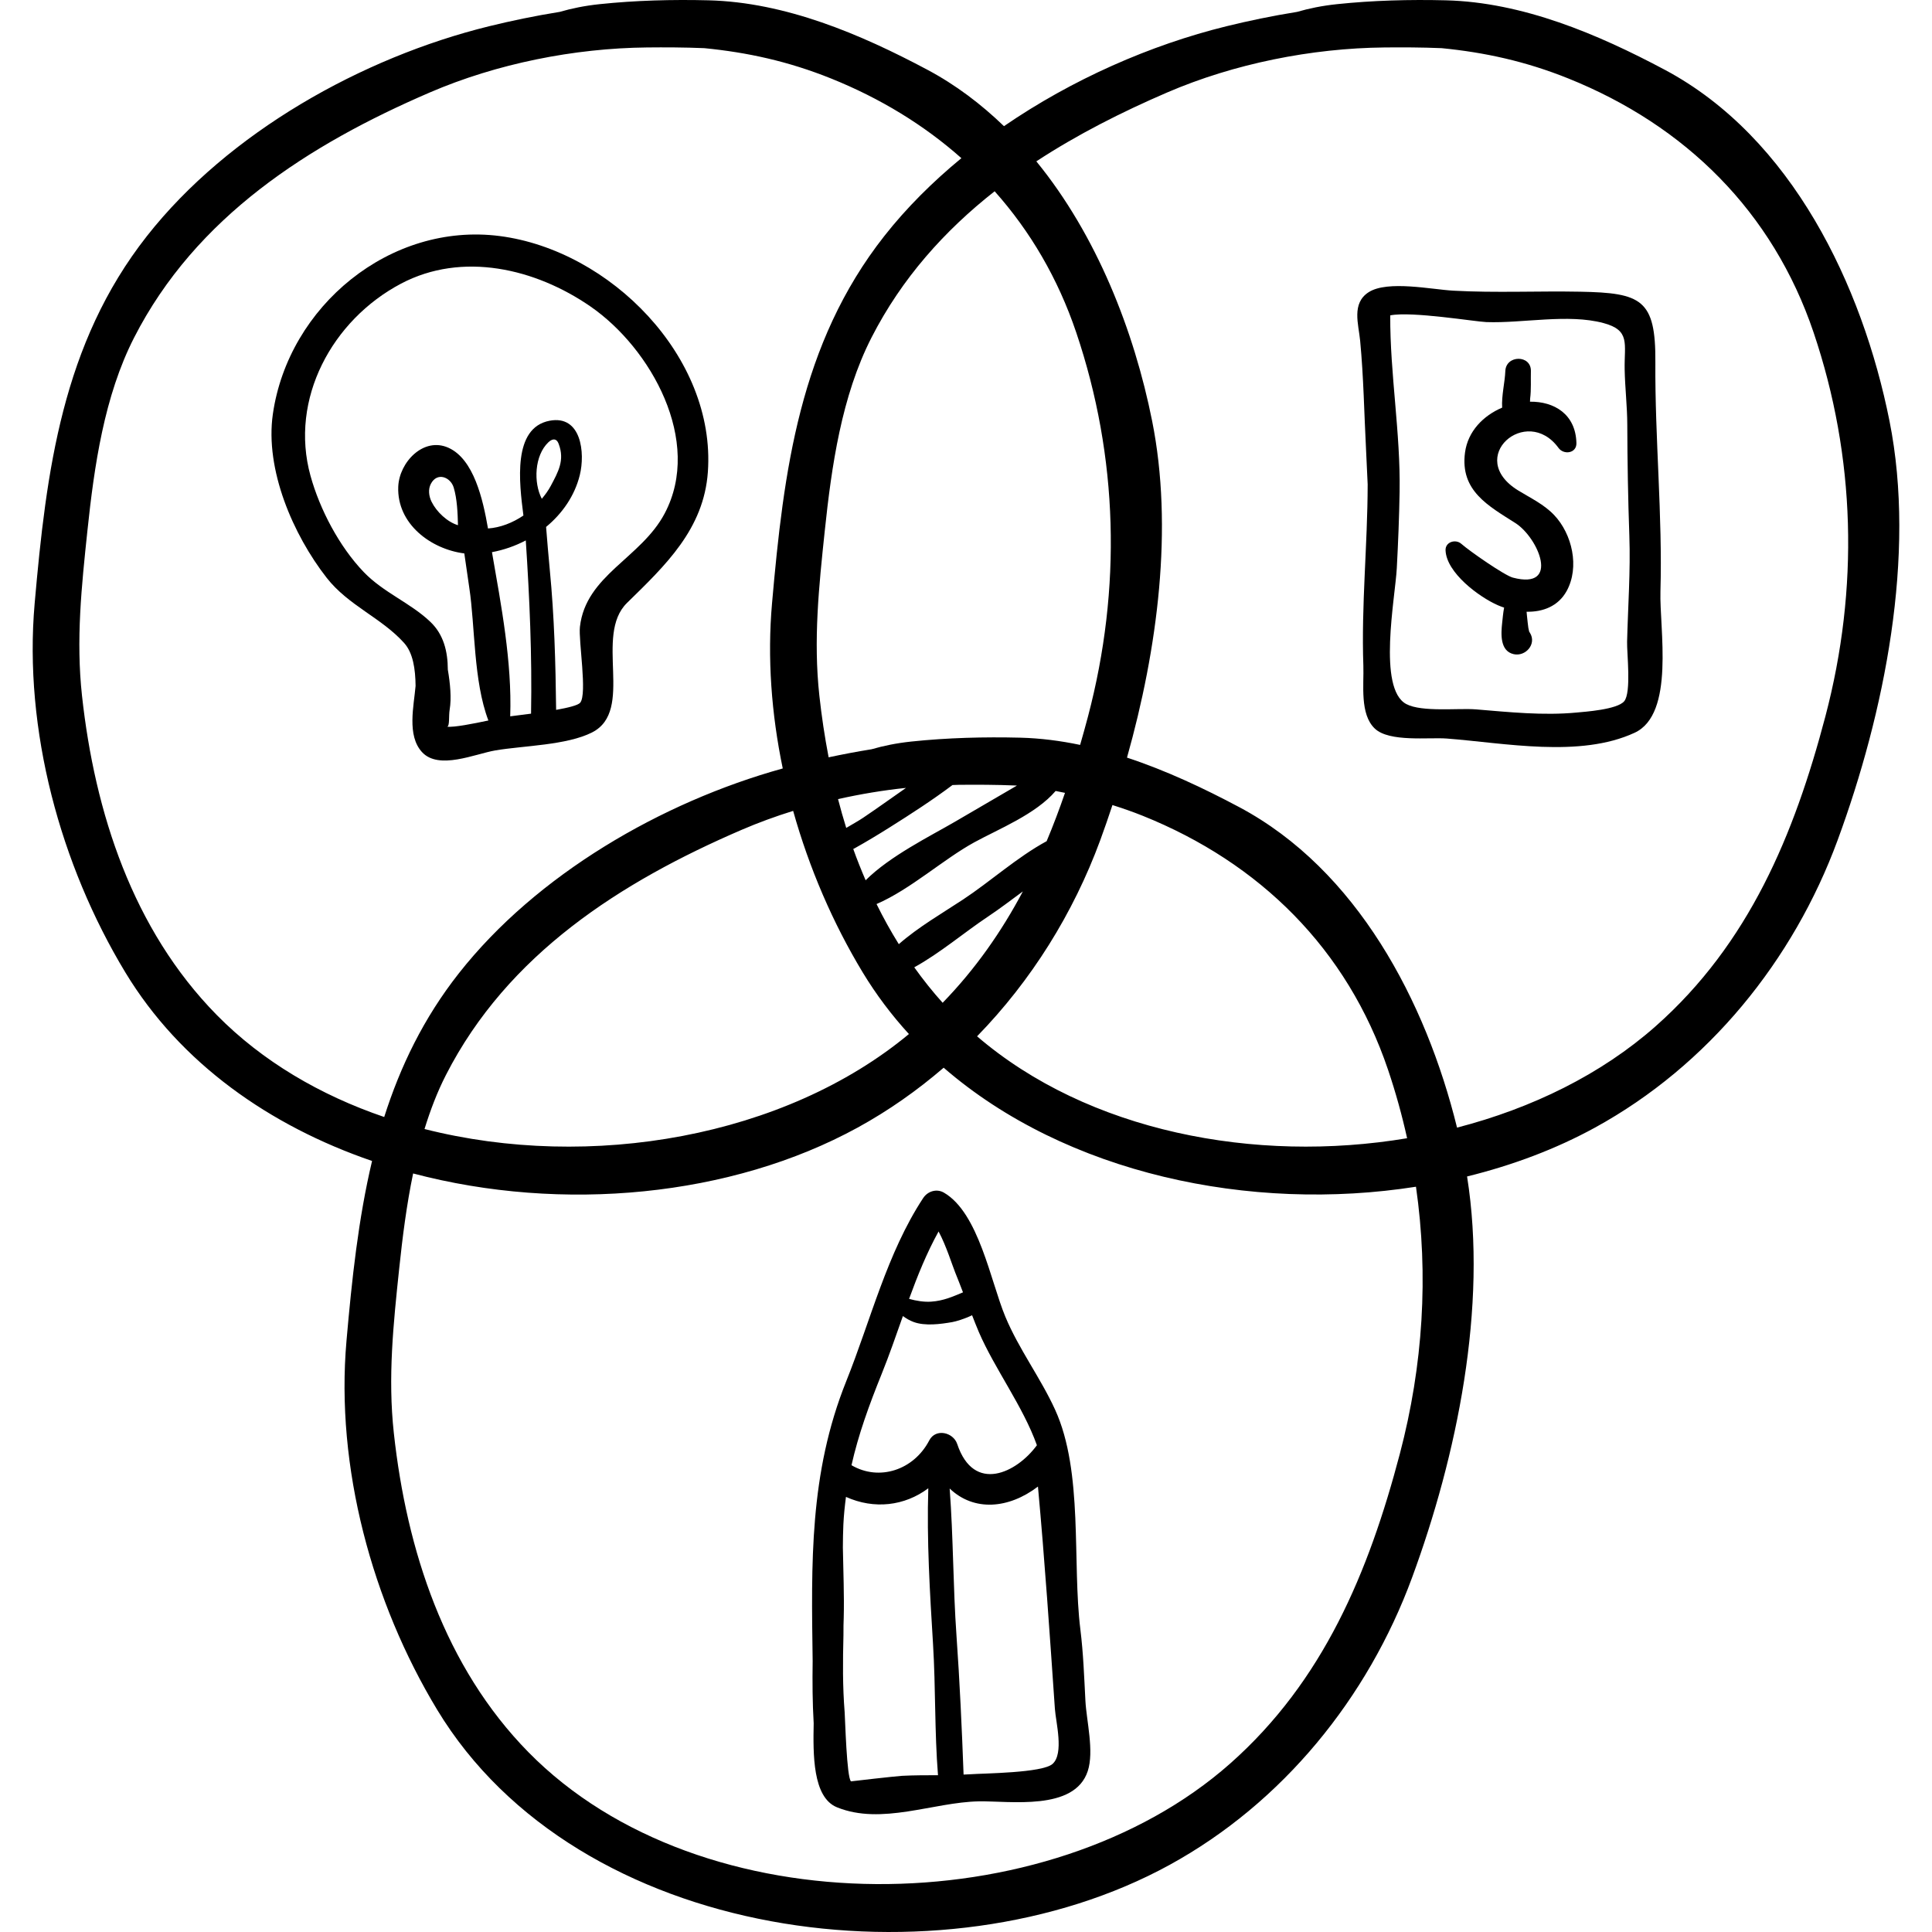 <?xml version="1.0" encoding="iso-8859-1"?>
<!-- Generator: Adobe Illustrator 19.0.0, SVG Export Plug-In . SVG Version: 6.00 Build 0)  -->
<svg version="1.1" id="Capa_1" xmlns="http://www.w3.org/2000/svg" xmlns:xlink="http://www.w3.org/1999/xlink" x="0px" y="0px"
	 viewBox="0 0 512 512" style="enable-background:new 0 0 512 512;" xml:space="preserve">
<g>
	<g>
		<path d="M500.733,111.552c-7.172-35.872-25.87-75.122-59.547-93.059C423.413,9.027,403.54,0.598,383.164,0.084
			c-9.522-0.24-19.403,0.023-28.863,1.021c-4.037,0.426-7.401,1.133-10.562,2.045c-6.64,1.065-12.969,2.393-18.714,3.805
			c-20.147,4.952-40.901,14.085-58.963,26.481c-6.056-5.843-12.778-10.945-20.284-14.944c-17.773-9.466-37.647-17.895-58.022-18.409
			c-9.522-0.24-19.403,0.023-28.864,1.021c-4.037,0.426-7.401,1.133-10.561,2.045c-6.64,1.065-12.969,2.393-18.714,3.805
			C95.951,15.23,60.53,35.108,38.95,62.54c-22.457,28.546-26.682,62.237-29.768,97.391c-2.938,33.472,6.804,69.266,24.025,97.747
			c14.588,24.127,38.318,40.703,65.393,49.991c-3.639,15.331-5.345,31.338-6.778,47.67c-2.938,33.472,6.804,69.266,24.025,97.747
			c37.216,61.552,133.833,74.184,194.116,41.123c29.974-16.438,52.516-44.251,64.251-76.135
			c11.843-32.177,20.082-71.725,14.575-106.299c12.062-2.967,23.549-7.275,33.943-12.974c29.974-16.438,52.516-44.251,64.251-76.135
			C499.378,188.99,507.865,147.223,500.733,111.552z M285.215,88.116c11.15,33.016,12.048,67.85,3.118,101.751
			c-0.667,2.532-1.37,5.041-2.09,7.539c-5.23-1.094-10.521-1.779-15.848-1.914c-9.522-0.24-19.403,0.023-28.864,1.022
			c-4.037,0.426-7.401,1.133-10.561,2.045c-3.926,0.63-7.723,1.358-11.376,2.135c-1.041-5.415-1.859-10.873-2.456-16.334
			c-1.617-14.783-0.119-28.964,1.431-43.667c1.807-17.139,4.446-35.7,12.385-51.231c8.05-15.748,19.389-28.363,32.637-38.773
			C273.004,61.246,280.362,73.745,285.215,88.116z M228.737,216.719c-1.235,0.832-2.845,1.714-4.477,2.687
			c-0.788-2.525-1.506-5.073-2.171-7.639c5.958-1.331,11.992-2.34,18.01-2.965C236.309,211.437,232.563,214.143,228.737,216.719z
			 M252.418,208.044c0.557-0.012,1.123-0.053,1.678-0.059c4.672-0.046,9.857-0.037,15.209,0.187
			c0.061,0.006,0.121,0.014,0.182,0.021c-5.499,3.22-11.002,6.424-16.507,9.63c-6.482,3.774-17.164,9.049-23.58,15.459
			c-1.168-2.73-2.28-5.487-3.277-8.292c0.125-0.066,0.261-0.127,0.384-0.195c3.134-1.749,6.234-3.623,9.271-5.534
			C241.395,215.725,247.116,212.028,252.418,208.044z M228.615,257.679c3.568,5.901,7.683,11.35,12.257,16.353
			c-32.883,27.322-84.451,36.328-128.371,25.17c1.528-4.957,3.357-9.782,5.683-14.331c16.369-32.022,46.293-51.141,78.349-64.954
			c4.4-1.896,8.976-3.571,13.66-5.026C214.444,230.067,220.734,244.642,228.615,257.679z M238.193,250.213
			c-2.14-3.447-4.111-6.992-5.899-10.631c9.02-3.902,17.688-11.864,25.939-16.378c6.375-3.487,16.253-7.42,21.519-13.589
			c0.829,0.147,1.655,0.337,2.483,0.501c-1.494,4.343-3.103,8.618-4.864,12.805c-7.842,4.253-14.897,10.682-22.211,15.502
			C249.866,241.913,243.353,245.684,238.193,250.213z M261.755,242.955c3.189-2.125,6.228-4.454,9.312-6.72
			c-5.646,10.647-12.566,20.568-21.256,29.512c-2.708-3.003-5.201-6.148-7.523-9.398
			C249.106,252.597,255.563,247.081,261.755,242.955z M291.574,222.667c1.118-3.038,2.19-6.161,3.236-9.32
			c2.663,0.847,5.338,1.766,8.051,2.856c30.972,12.448,54.17,35.267,64.994,67.322c2.021,5.984,3.694,12.03,5.044,18.117
			c-40.37,6.77-84.592-1.795-113.965-27.007C273.295,259.903,284.442,242.047,291.574,222.667z M57.409,268.947
			c-22.246-22.641-32.29-53.611-35.679-84.587c-1.617-14.783-0.12-28.964,1.431-43.667c1.806-17.139,4.445-35.7,12.385-51.231
			c16.369-32.022,46.293-51.141,78.349-64.954c17.736-7.642,38.297-11.74,57.563-11.932c4.672-0.047,9.857-0.037,15.209,0.187
			c11.37,1.124,22.176,3.457,33.555,8.031c13.012,5.23,24.63,12.314,34.557,21.121c-7.614,6.268-14.543,13.155-20.42,20.625
			c-22.456,28.545-26.681,62.236-29.767,97.391c-1.264,14.399-0.168,29.226,2.847,43.717c-32.189,8.924-65.295,28.174-85.848,54.3
			c-9.349,11.884-15.508,24.669-19.771,38.07C84.899,290.245,69.528,281.282,57.409,268.947z M370.973,385.276
			c-8.247,31.31-20.241,60.213-44.992,82.105c-48.079,42.527-140.12,43.602-185.933-3.025
			c-22.246-22.641-32.29-53.611-35.679-84.587c-1.617-14.783-0.12-28.964,1.431-43.667c0.866-8.212,1.941-16.747,3.68-25.122
			c39.541,10.443,84.309,6.213,117.843-12.178c8.168-4.48,15.762-9.829,22.758-15.85c32.481,28.149,81.35,38.424,125.167,31.543
			C378.617,337.928,377.151,361.825,370.973,385.276z M483.742,189.868c-8.247,31.31-20.241,60.213-44.992,82.105
			c-14.4,12.737-32.756,21.725-52.62,26.858c-8.252-33.518-26.564-68.338-57.712-84.928c-9.407-5.01-19.407-9.717-29.754-13.126
			c8.139-28.867,12.314-60.953,6.661-89.224c-4.773-23.873-14.687-49.207-30.687-68.794c10.848-7.103,22.604-13.053,34.664-18.249
			c17.736-7.642,38.297-11.74,57.563-11.932c4.673-0.047,9.857-0.037,15.209,0.187c11.37,1.124,22.176,3.457,33.555,8.031
			c30.972,12.448,54.17,35.267,64.995,67.322C491.773,121.132,492.672,155.967,483.742,189.868z"/>
	</g>
</g>
<g>
	<g>
		<path d="M440.033,156.777c0.576-20.242-1.481-40.571-1.343-60.791c0.114-16.645-3.699-18.37-19.882-18.681
			c-11.251-0.216-22.423,0.343-33.673-0.274c-5.695-0.312-17.384-2.801-22.404,0.39c-4.624,2.939-2.697,8.496-2.281,12.85
			c0.925,9.677,1.065,19.307,1.572,28.999c0.158,3.027,0.284,6.06,0.424,9.091c-0.024,16.035-1.709,32.06-1.142,48.063
			c0.178,5.014-0.999,12.855,3.053,16.673c3.85,3.628,14.322,2.262,19.013,2.62c15.325,1.167,35.285,5.198,49.82-1.53
			C443.943,189.21,439.753,166.6,440.033,156.777z M430.433,185.833c-1.836,2.213-10.395,2.787-12.61,2.998
			c-8.839,0.84-17.843-0.108-26.661-0.838c-4.591-0.38-14.342,0.787-18.479-1.409c-7.678-4.076-2.94-28.13-2.518-36.012
			c0.361-6.746,0.63-13.499,0.745-20.228c0.267-15.619-2.555-31.217-2.483-46.766c5.672-1.141,22.523,1.674,25.485,1.779
			c9.674,0.344,21.607-2.263,31.027,0.257c7.178,1.92,5.489,5.486,5.612,12.242c0.089,4.925,0.681,9.769,0.696,14.7
			c0.03,9.826,0.199,19.566,0.546,29.376c0.332,9.396-0.364,18.779-0.596,28.14C431.122,173.087,432.362,183.508,430.433,185.833z"
			/>
	</g>
</g>
<g>
	<g>
		<path d="M413.03,118.712c1.384,1.899,4.802,1.447,4.737-1.283c-0.181-7.694-5.921-11.056-12.301-10.978
			c0.004-0.113,0.009-0.222,0.014-0.337c0.006-0.149,0.013-0.298,0.019-0.447c0.31-2.428,0.141-5.012,0.202-7.313
			c0.115-4.367-6.612-4.35-6.775,0c-0.109,2.922-1.03,6.489-0.841,9.673c-4.954,2.105-9.097,6.229-9.846,11.93
			c-1.332,10.129,6.218,14.103,13.363,18.667c6.103,3.899,11.97,17.779-0.689,14.449c-2.183-0.574-11.429-6.991-13.66-8.962
			c-1.497-1.322-4.254-0.51-4.168,1.726c0.23,5.955,8.873,12.366,13.848,14.549c0.54,0.237,1.102,0.445,1.673,0.639
			c-0.257,1.342-0.376,2.728-0.521,4.065c-0.311,2.865-0.617,7.434,3.05,8.267c3.135,0.713,6.16-2.665,4.327-5.628l-0.218-0.352
			c-0.078-0.377-0.209-0.938-0.22-1.008c-0.095-0.604-0.269-2.245-0.37-3.234c-0.035-0.343-0.064-0.681-0.094-1.02
			c4.271,0.088,8.384-1.419,10.627-5.508c3.472-6.331,1.452-15.081-3.323-20.113c-2.694-2.838-6.242-4.504-9.509-6.507
			C388.127,121.267,404.552,107.076,413.03,118.712z"/>
	</g>
</g>
<g>
	<g>
		<path d="M287.646,450.734c-0.332-6.314-0.551-12.586-1.333-18.885c-2.215-17.852,0.859-41.715-6.706-58.275
			c-3.878-8.487-9.593-16.013-13.192-24.656c-3.905-9.378-7.026-27.484-16.26-32.852c-1.956-1.137-4.315-0.38-5.515,1.446
			c-9.598,14.606-13.886,32.352-20.366,48.495c-9.837,24.496-9.268,48.225-8.912,74.202c-0.082,5.469-0.047,11,0.271,16.485
			c-0.16,8.144-0.305,19.615,6.16,22.251c11.848,4.827,25.566-1.345,37.579-1.567c8.239-0.152,25.379,2.639,28.888-8.006
			C290,464.093,287.924,456.005,287.646,450.734z M248.731,326.355c2.009,3.697,3.699,9.147,4.423,10.905
			c0.712,1.731,1.375,3.48,2.048,5.225c-2.696,1.119-5.113,2.242-8.453,2.468c-1.901,0.129-3.9-0.213-5.835-0.734
			C243.157,338.085,245.588,332.036,248.731,326.355z M239.045,470.612c-1.424,0.074-13.543,1.443-13.516,1.464
			c-1.147-0.86-1.562-16.734-1.682-18.238c-0.559-7.005-0.496-13.567-0.323-20.525c0.021-0.867,0.004-1.737,0.011-2.604
			c0.02-0.649,0.041-1.292,0.059-1.944c0.156-5.917-0.116-12.293-0.226-18.658c0.013-2.027,0.036-4.053,0.133-6.079
			c0.121-2.522,0.376-4.947,0.688-7.336c7.449,3.358,15.516,2.435,21.821-2.285c-0.439,13.74,0.415,27.669,1.253,41.304
			c0.719,11.706,0.384,23.137,1.316,34.735C245.393,470.459,242.207,470.448,239.045,470.612z M246.271,381.71
			c-4.102,7.885-13.285,10.895-20.616,6.584c1.831-8.141,4.648-15.89,7.998-24.19c2.026-5.02,3.804-10.186,5.626-15.338
			c0.82,0.603,1.702,1.151,2.818,1.566c3.043,1.132,7.161,0.578,10.269,0.034c0.982-0.172,3.198-0.825,5.248-1.81
			c0.589,1.489,1.156,2.986,1.791,4.458c4.199,9.733,11.698,19.672,15.386,29.982c-0.001,0.001-0.001,0.001-0.001,0.001
			c-5.281,7.266-16.706,12.919-21.119-0.322C252.635,379.568,247.967,378.45,246.271,381.71z M278.932,467.463
			c-2.71,2.398-18.226,2.477-21.841,2.737c-0.576,0.041-1.155,0.049-1.732,0.078c-0.457-12.275-1.02-24.652-1.88-36.809
			c-0.918-12.978-0.831-26.027-1.809-38.998c6.449,6.158,15.641,5.397,23.397-0.517c1.802,19.581,3.141,39.328,4.491,58.922
			C279.8,456.37,282.021,464.73,278.932,467.463z"/>
	</g>
</g>
<g>
	<g>
		<path d="M132.414,62.553c-28.967-3.726-55.989,18.566-60.105,47.19c-2.116,14.712,5.365,31.975,14.242,43.352
			c5.783,7.411,14.528,10.604,20.548,17.302c2.353,2.619,2.985,6.852,3.036,11.373c-0.453,5.302-2.354,13.126,1.701,17.542
			c4.434,4.829,14.046,0.475,19.43-0.445c7.391-1.263,18.94-1.347,25.662-4.78c11.338-5.789,0.393-25.654,9.239-34.312
			c10.18-9.964,20.363-19.542,21.428-34.731C189.732,94.565,161.651,66.313,132.414,62.553z M140.738,189.126
			c-2.171,0.29-4.149,0.529-5.527,0.707c0.5-14.37-2.387-29.429-4.833-43.504c3.102-0.579,6.14-1.632,8.959-3.112
			c1.012,15.336,1.679,30.47,1.398,45.877C140.735,189.106,140.738,189.115,140.738,189.126z M145.324,117.209
			c0.521-0.496,1.271-0.95,1.923-0.644c0.428,0.202,0.656,0.67,0.823,1.113c1.618,4.295-0.131,7.364-2.127,11.115
			c-0.627,1.178-1.45,2.308-2.359,3.391C141.352,127.91,141.622,120.731,145.324,117.209z M176.156,136.052
			c-6.281,11.886-20.906,16.36-22.468,30.049c-0.42,3.681,2,17.85,0.061,20.133c-0.577,0.679-3.193,1.324-6.37,1.889
			c-0.142-12.392-0.479-24.785-1.679-37.112c-0.369-3.788-0.67-7.578-0.981-11.367c4.29-3.544,7.568-8.228,8.931-13.733
			c1.459-5.893,0.405-15.997-7.992-14.411c-9.865,1.863-8.069,16.339-6.947,25.119c-2.89,1.956-6.177,3.222-9.389,3.431
			c-1.342-7.758-3.761-18.362-10.476-21.387c-6.608-2.976-13.061,3.848-13.308,10.338c-0.376,9.846,8.66,16.546,17.509,17.664
			c0.466,3.062,0.869,6.132,1.325,9.137c1.547,10.185,1.069,24.639,5.054,35.136c-3.886,0.824-9.124,1.874-10.907,1.639
			c0.691-0.21,0.361-2.815,0.65-4.54c0.503-3.006,0.149-6.828-0.491-10.578c-0.019-4.814-1.101-9.308-4.637-12.673
			c-5.32-5.062-12.407-7.726-17.655-13.195c-6.448-6.721-11.628-16.56-14.101-25.5c-5.628-20.348,5.742-41.271,23.965-50.909
			c16.264-8.603,35.653-4.035,50.241,6.045C172.518,92.301,186.266,116.922,176.156,136.052z M121.369,139.184
			c-2.826-0.843-5.697-3.555-7.003-6.223c-0.719-1.47-0.945-3.276-0.189-4.728c1.694-3.25,5.228-1.758,6.049,0.939
			C121.156,132.226,121.288,136.057,121.369,139.184z"/>
	</g>
</g>
<g>
</g>
<g>
</g>
<g>
</g>
<g>
</g>
<g>
</g>
<g>
</g>
<g>
</g>
<g>
</g>
<g>
</g>
<g>
</g>
<g>
</g>
<g>
</g>
<g>
</g>
<g>
</g>
<g>
</g>
</svg>
